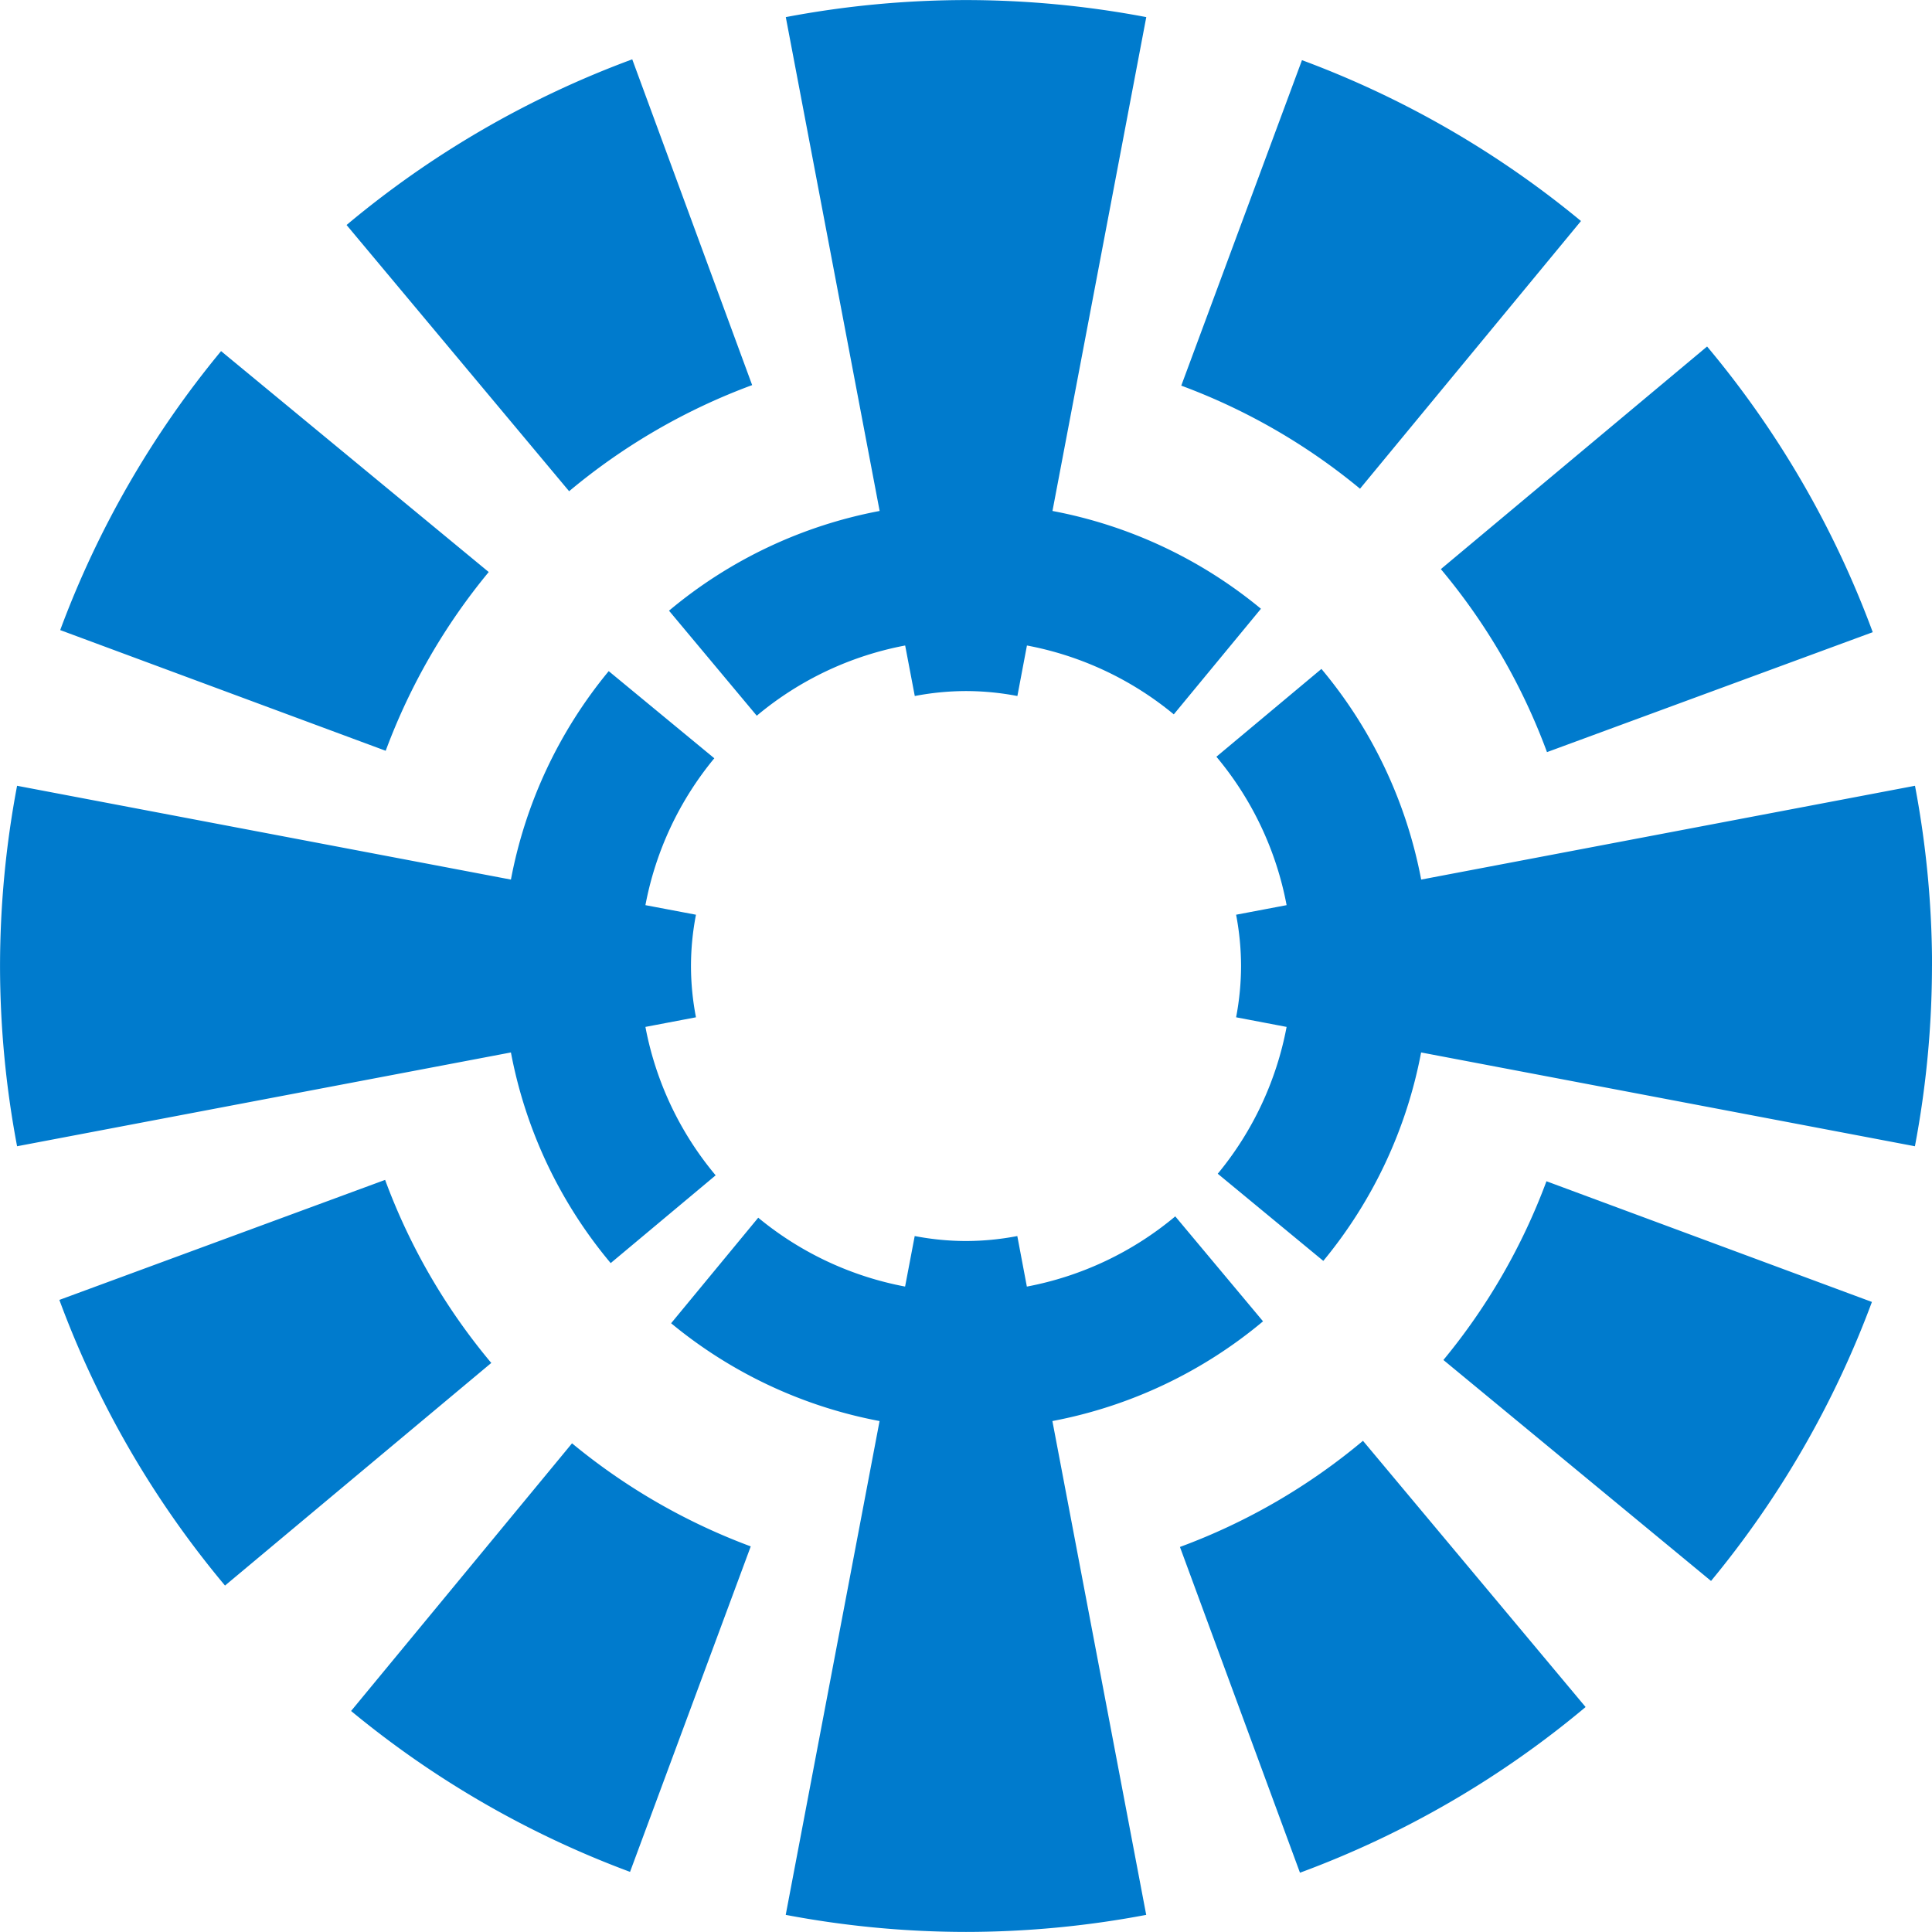 <svg xmlns="http://www.w3.org/2000/svg" width="130.383" height="130.381" viewBox="0 0 130.383 130.381">
  <g id="グループ_1337" data-name="グループ 1337" transform="translate(-423.809 -1115.097)">
    <path id="パス_545" data-name="パス 545" d="M2182.552-6399.044a65.16,65.16,0,0,1-18.826-10.858l14.911-18.063a41.768,41.768,0,0,0,12.061,6.956Zm37.2-100.3a41.6,41.6,0,0,1,12.063,6.956l14.912-18.065a65.09,65.09,0,0,0-18.829-10.856Zm17.519,12.382a41.694,41.694,0,0,1,7.162,12.351l21.984-8.094a65.126,65.126,0,0,0-11.179-19.28Zm-71.209,12.26a41.7,41.7,0,0,1,6.953-12.063l-18.063-14.909a65.057,65.057,0,0,0-10.856,18.827Zm12.379-17.516a41.806,41.806,0,0,1,12.352-7.162l-8.092-21.985a65.15,65.15,0,0,0-19.28,11.18Zm-5.253,58.829a41.7,41.7,0,0,1-7.165-12.354l-21.984,8.1a65.144,65.144,0,0,0,11.179,19.277Zm82.316,14.712a65.167,65.167,0,0,0,10.858-18.829l-21.965-8.145a41.769,41.769,0,0,1-6.954,12.062Zm-23.489-9.458a41.688,41.688,0,0,1-12.352,7.164l8.1,21.984a65.057,65.057,0,0,0,19.276-11.181Zm-6.886-56.151a31.124,31.124,0,0,0-14.069-6.6l6.331-33.328a65.42,65.42,0,0,0-12.161-1.151,65.452,65.452,0,0,0-12.167,1.151l6.333,33.328a31.1,31.1,0,0,0-14.214,6.73l5.922,7.088a21.935,21.935,0,0,1,10.015-4.739l.649,3.409a18.5,18.5,0,0,1,3.462-.334,18.54,18.54,0,0,1,3.462.334l.645-3.409a21.919,21.919,0,0,1,9.911,4.647Zm45.291,24.11a65.593,65.593,0,0,0-1.152-12.164l-33.325,6.33a31.2,31.2,0,0,0-6.732-14.216l-7.088,5.926a21.9,21.9,0,0,1,4.738,10.016l-3.408.646a18.626,18.626,0,0,1,.334,3.462,18.614,18.614,0,0,1-.334,3.46l3.408.649a21.938,21.938,0,0,1-4.647,9.909l7.124,5.882a31.161,31.161,0,0,0,6.6-14.067l33.325,6.33a65.592,65.592,0,0,0,1.152-12.163m-82.085,14.125a21.916,21.916,0,0,1-4.74-10.016l3.411-.649a18.368,18.368,0,0,1-.337-3.46,18.38,18.38,0,0,1,.337-3.462l-3.411-.646a21.946,21.946,0,0,1,4.649-9.912l-7.126-5.881a31.158,31.158,0,0,0-6.6,14.067l-33.327-6.33a65.593,65.593,0,0,0-1.151,12.164,65.592,65.592,0,0,0,1.151,12.163l33.327-6.33a31.12,31.12,0,0,0,6.733,14.216Zm36.943,9.856-5.926-7.086a21.945,21.945,0,0,1-10.015,4.739l-.645-3.411a18.582,18.582,0,0,1-3.462.336,18.542,18.542,0,0,1-3.462-.336l-.649,3.409a21.963,21.963,0,0,1-9.911-4.647l-5.879,7.123a31.141,31.141,0,0,0,14.067,6.6l-6.333,33.326a65.535,65.535,0,0,0,12.167,1.151,65.5,65.5,0,0,0,12.161-1.151l-6.331-33.326a31.177,31.177,0,0,0,14.218-6.732" transform="translate(-1716.224 7640.466)" fill="#007bcd"/>
  </g>
</svg>
